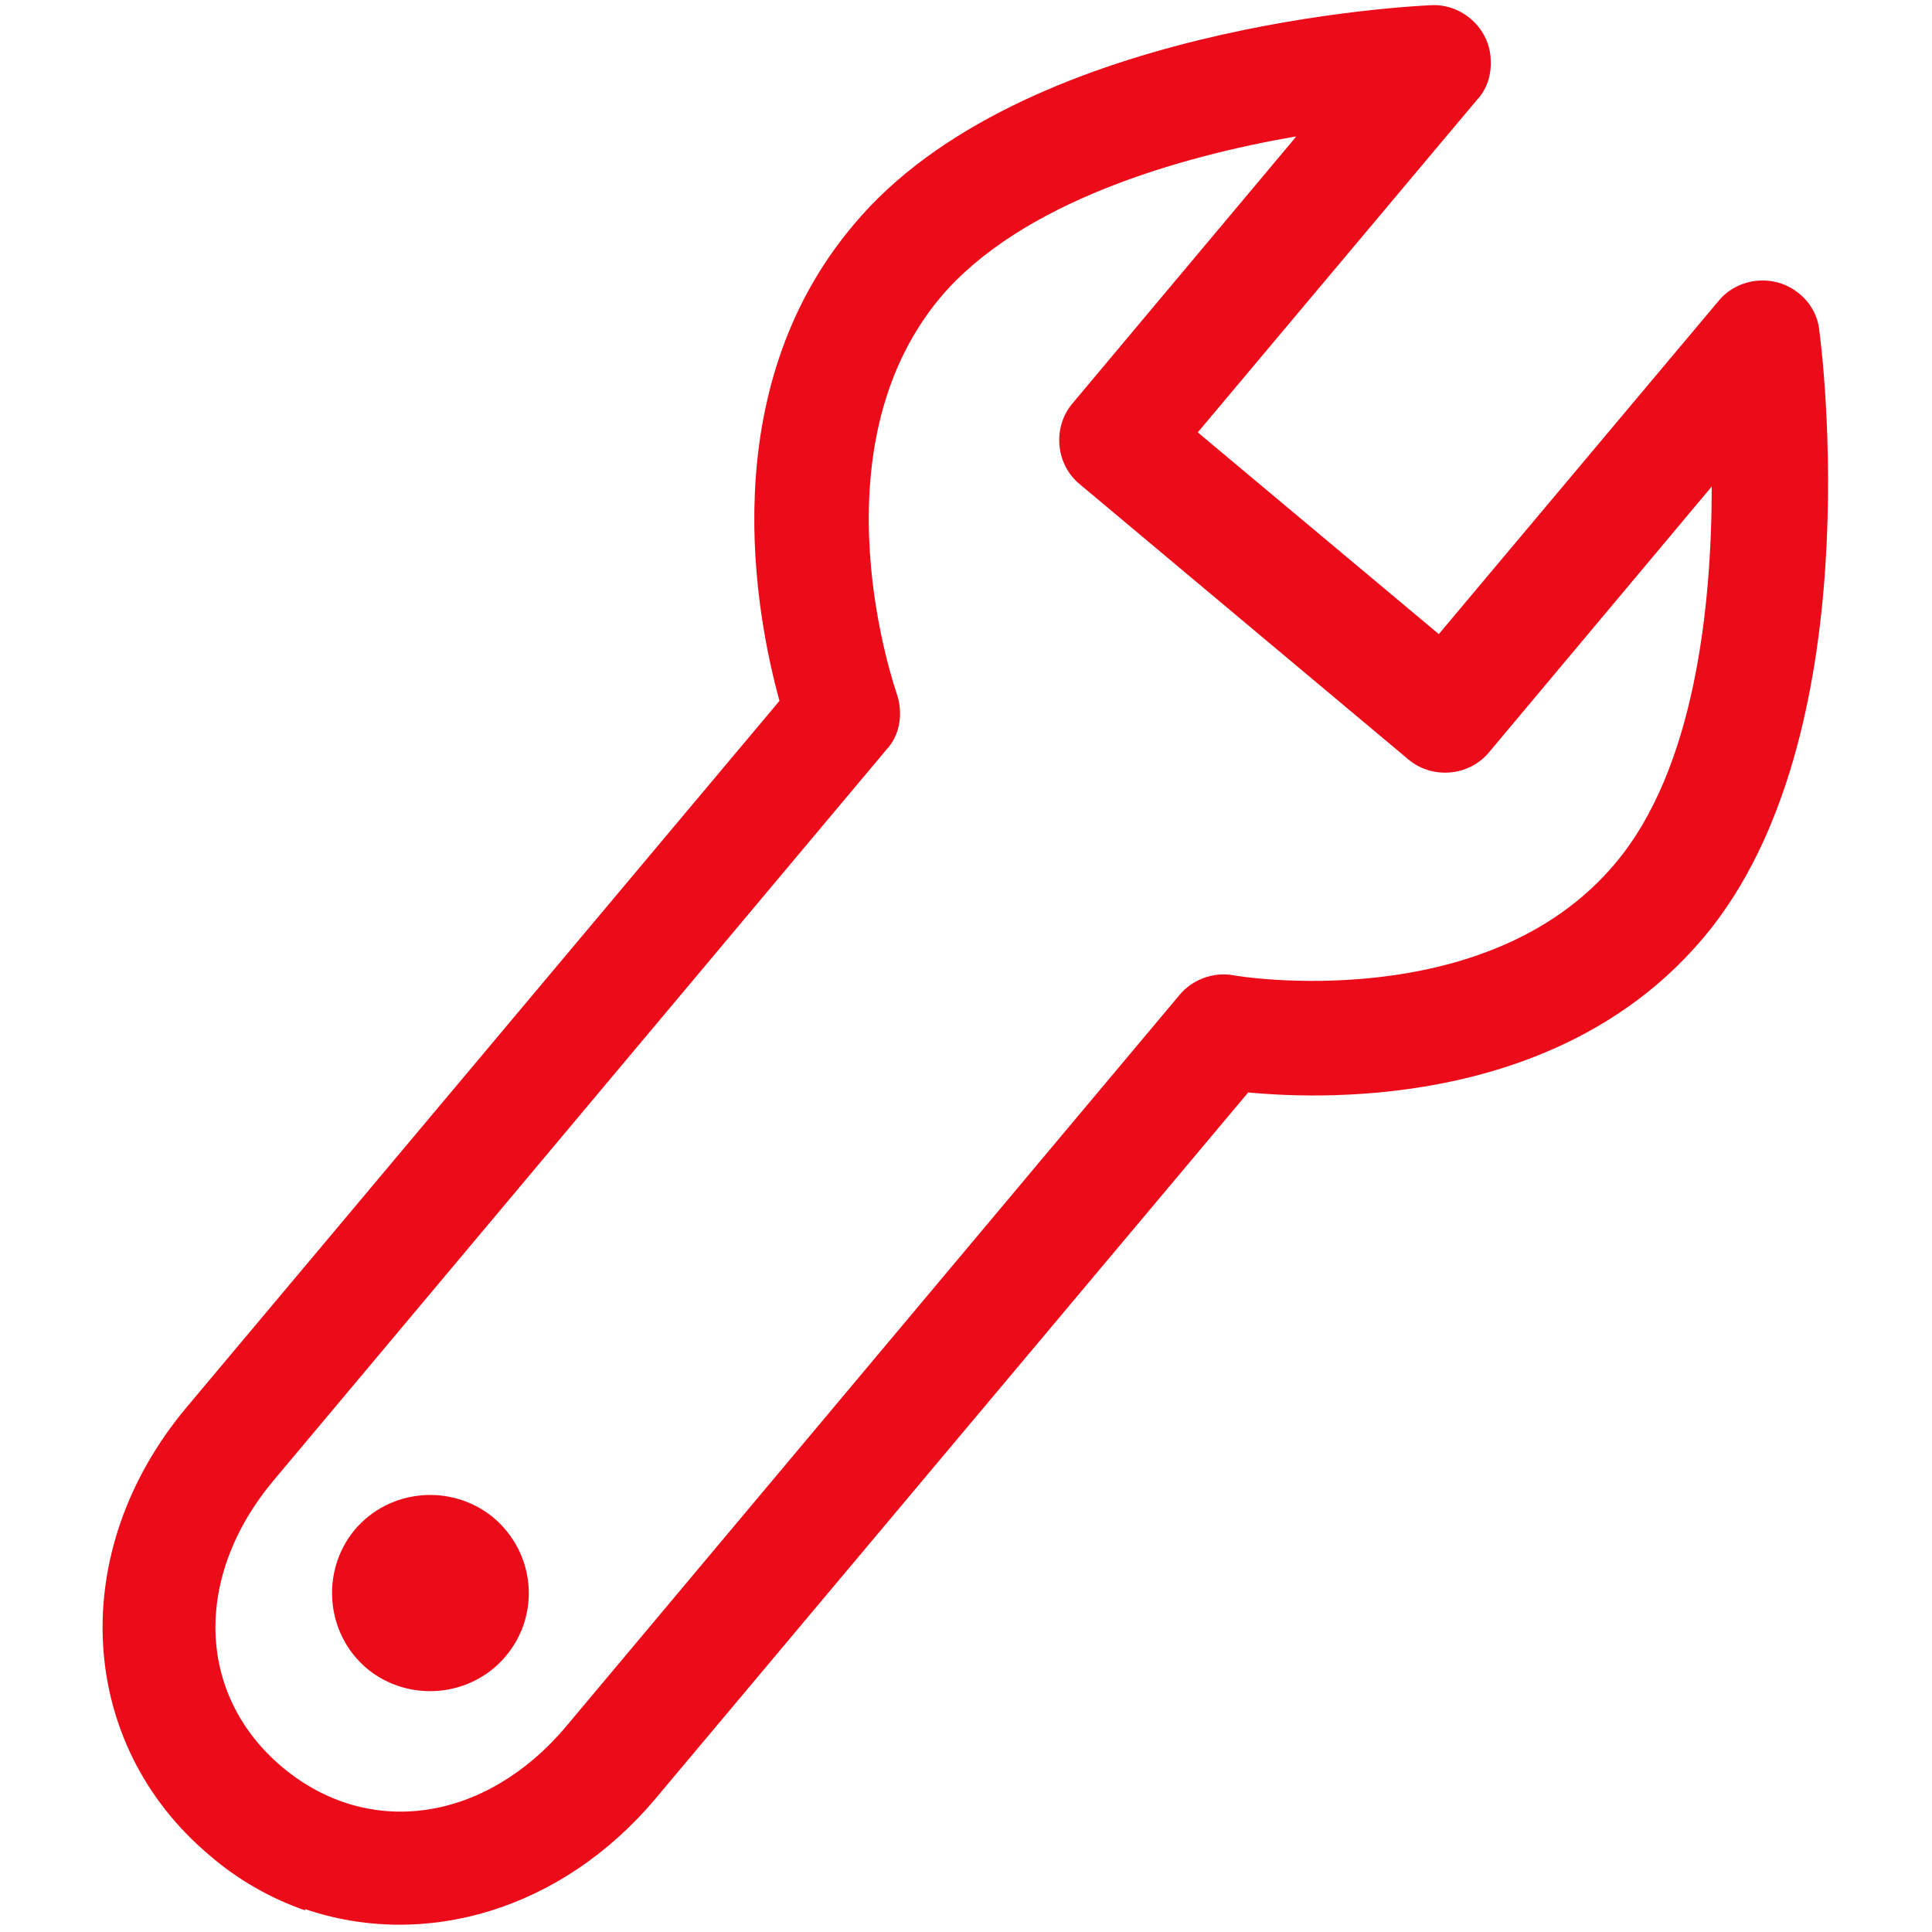 <?xml version="1.0" encoding="UTF-8"?>
<svg id="Camada_1" data-name="Camada 1" xmlns="http://www.w3.org/2000/svg" version="1.1" viewBox="0 0 260.5 260.5">
  <defs>
    <style>
      .cls-1 {
        fill: #ec0b18;
        stroke-width: 0px;
      }
    </style>
  </defs>
  <g id="Grupo_1024" data-name="Grupo 1024">
    <path id="Caminho_8473" data-name="Caminho 8473" class="cls-1" d="M68.2,223.3c-4.7,5.6-13.1,6.3-18.7,1.7-5.6-4.7-6.3-13.1-1.7-18.7,4.7-5.6,13.1-6.3,18.7-1.7h0c5.7,4.8,6.4,13.1,1.7,18.7"/>
    <path id="Caminho_8474" data-name="Caminho 8474" class="cls-1" d="M41.2,257.6c-4.7-1.6-9.2-4.2-12.9-7.4-18-15.1-19.4-41.1-3.1-60.5l79.9-95.2c-3.1-11.3-9.1-41.6,10-64.2C137.6,3.3,190.7.8,193,.7c4.2-.2,7.9,3.2,8,7.4.1,2-.5,3.9-1.8,5.3l-37.7,44.9,32.5,27.2,37.7-44.9c2.7-3.3,7.7-3.7,10.9-1,1.5,1.2,2.5,3,2.7,4.9.3,2.3,7.1,54.8-15.5,81.8-18.9,22.6-49.9,22.1-61.5,21l-79.9,95.2c-12.7,15.1-31.2,20.4-47.3,14.9M174.7,18.4c-15.6,2.7-37,8.8-47.9,21.7-17.4,20.8-6,53-5.9,53.4.9,2.6.5,5.6-1.4,7.6l-82.6,98.5c-10.9,13-10.4,29,1.2,38.7,11.6,9.7,27.4,7.4,38.3-5.6l82.6-98.5c1.7-2.1,4.6-3.2,7.3-2.7.3.1,34.1,5.7,51.5-15.1,10.8-12.8,13-34.9,13-50.8l-30,35.8c-2.7,3.3-7.7,3.7-10.9,1l-44.3-37.1c-3.3-2.7-3.7-7.7-1-10.9l30.1-35.9Z"/>
  </g>
</svg>